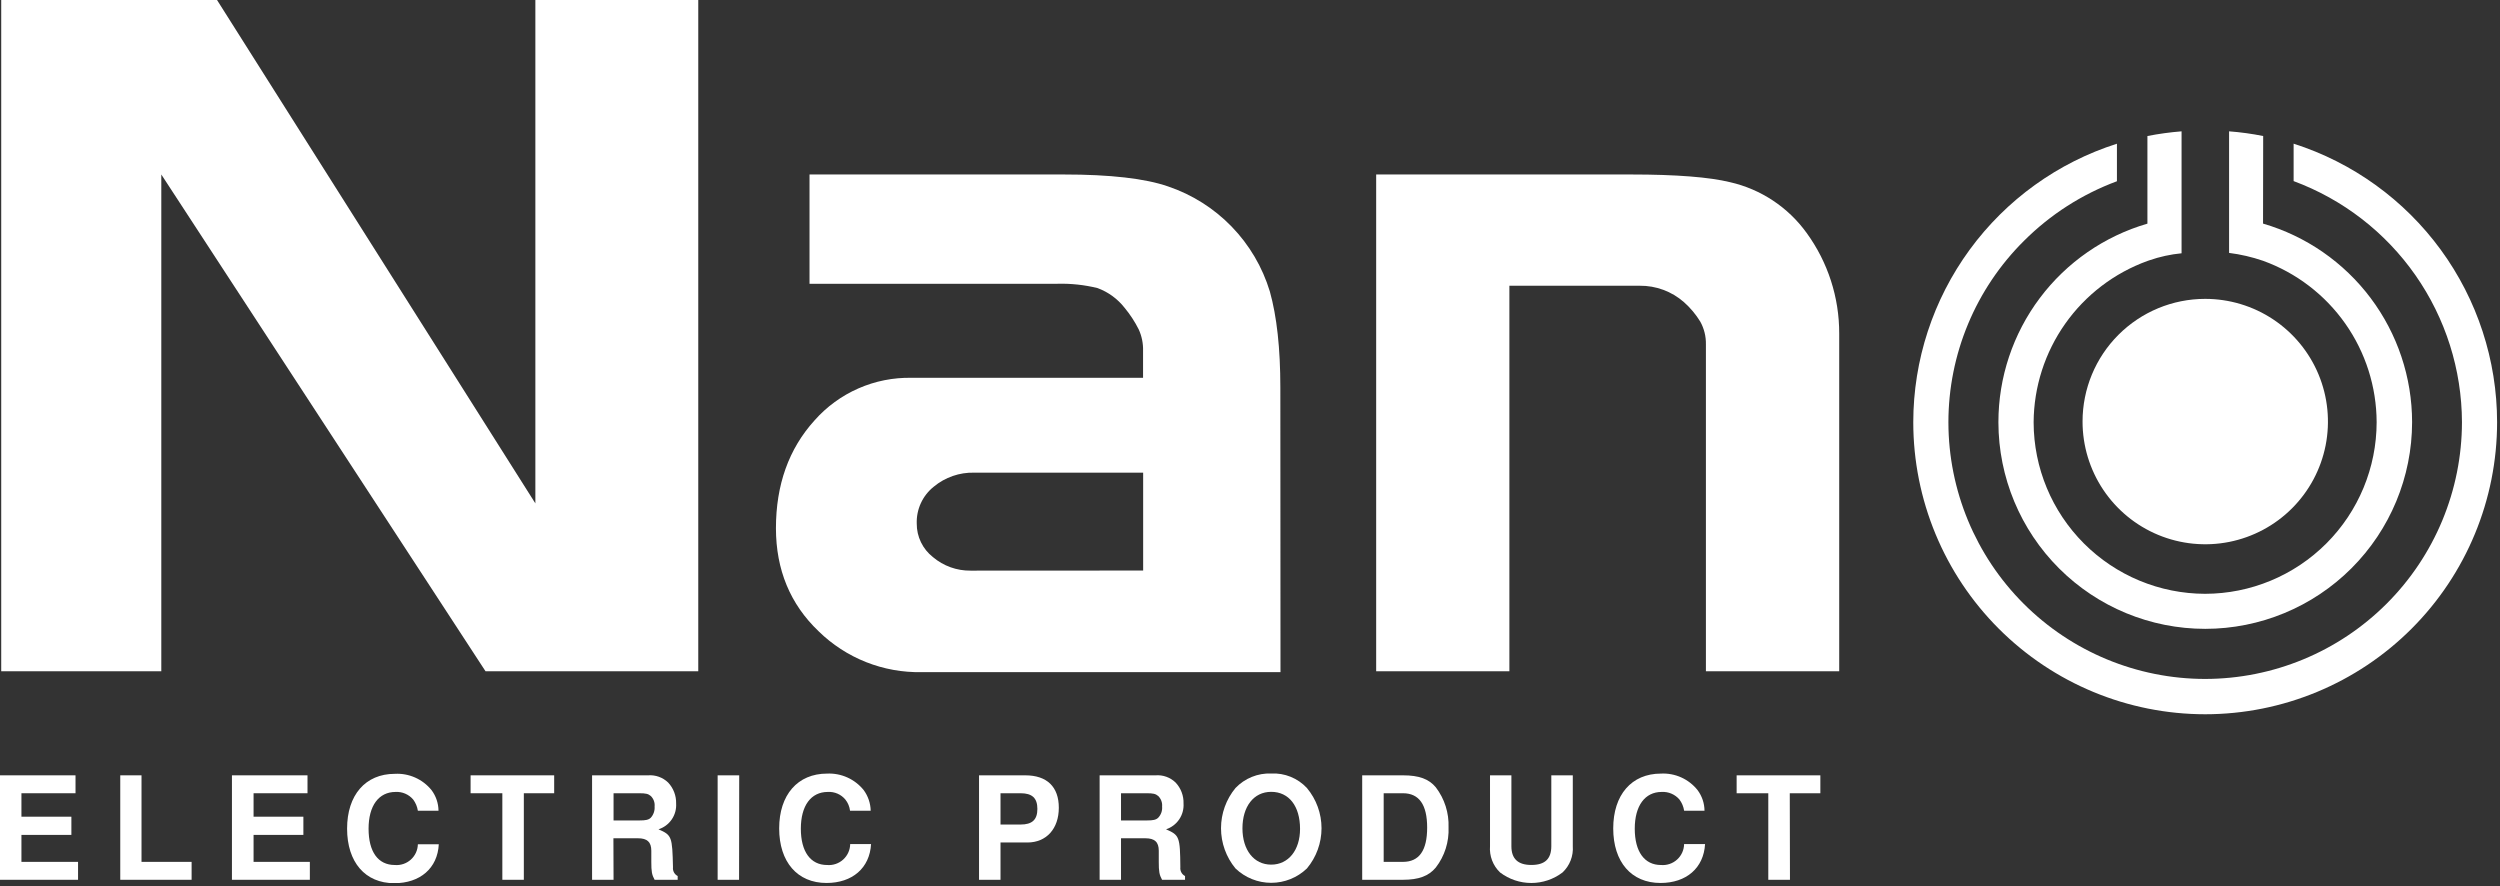 <svg width="533" height="189" viewBox="0 0 533 189" fill="none" xmlns="http://www.w3.org/2000/svg">
<rect x="0" y="0" width="533" height="189" fill="#333333" stroke="none"/>
<g clip-path="url(#clip0_501_2021)">
<path d="M148.87 143.11H103.51L34.39 37.2V143.11H0.26V0H46.27L114.14 107.32V0H148.87V143.11Z" fill="white"/>
<path d="M243.72 121.64V100.77H207.72C204.568 100.688 201.494 101.754 199.07 103.77C197.896 104.707 196.957 105.906 196.328 107.271C195.7 108.636 195.399 110.128 195.45 111.63C195.441 113.007 195.748 114.368 196.348 115.607C196.948 116.847 197.824 117.932 198.91 118.78C201.145 120.667 203.984 121.689 206.91 121.66L243.72 121.64ZM273 143.3H196.52C192.457 143.384 188.418 142.656 184.64 141.158C180.863 139.661 177.422 137.424 174.52 134.58C168.473 128.807 165.443 121.493 165.43 112.64C165.43 103.36 168.17 95.693 173.65 89.64C176.237 86.709 179.431 84.377 183.012 82.808C186.592 81.238 190.471 80.467 194.38 80.55H243.7V74.8C243.747 73.222 243.429 71.654 242.77 70.22C241.945 68.582 240.939 67.043 239.77 65.63C238.275 63.718 236.277 62.26 234 61.42C231.197 60.731 228.315 60.422 225.43 60.5H172.59V37.2H226.78C236.72 37.2 244.14 38.05 249.04 39.75C254.175 41.488 258.822 44.425 262.595 48.32C266.367 52.214 269.156 56.952 270.73 62.14C272.22 67.46 272.97 74.27 272.97 82.61L273 143.3Z" fill="white"/>
<path d="M392.12 143.11H363.7V73.42C363.733 71.734 363.323 70.068 362.51 68.59C361.559 67.03 360.379 65.621 359.01 64.41C356.404 62.125 353.046 60.882 349.58 60.92H321.8V143.11H293.4V37.2H347.77C357.45 37.2 364.46 37.77 368.84 38.84C375.424 40.339 381.235 44.19 385.18 49.67C389.712 55.906 392.143 63.421 392.12 71.13V143.11Z" fill="white"/>
<path d="M489 30.63C501.587 34.655 512.571 42.574 520.368 53.244C528.164 63.914 532.37 76.785 532.38 90C532.385 106.509 525.834 122.344 514.166 134.023C502.498 145.702 486.669 152.269 470.16 152.28C453.65 152.277 437.816 145.717 426.142 134.041C414.468 122.365 407.91 106.531 407.91 90.02V90C407.92 76.78 412.131 63.906 419.936 53.236C427.741 42.566 438.735 34.653 451.33 30.64V38.64C443.877 41.405 437.11 45.748 431.49 51.37C426.395 56.431 422.351 62.45 419.59 69.079C416.828 75.709 415.405 82.818 415.4 90V90.06C415.419 104.564 421.191 118.468 431.45 128.722C441.708 138.975 455.616 144.739 470.12 144.75C484.64 144.742 498.563 138.972 508.833 128.706C519.102 118.441 524.877 104.52 524.89 90C524.853 78.798 521.396 67.875 514.982 58.692C508.569 49.508 499.504 42.502 489 38.61V30.63Z" fill="white"/>
<path d="M482.48 47.67C491.641 50.342 499.689 55.911 505.419 63.543C511.148 71.174 514.25 80.457 514.26 90C514.249 101.69 509.598 112.898 501.329 121.161C493.061 129.424 481.85 134.067 470.16 134.07C458.479 134.075 447.274 129.445 439.006 121.195C430.737 112.945 426.081 101.75 426.06 90.07V90C426.063 80.458 429.161 71.175 434.89 63.544C440.618 55.913 448.668 50.346 457.83 47.68V29C460.235 28.528 462.666 28.195 465.11 28V54C462.758 54.228 460.441 54.735 458.21 55.51L457.83 55.64C450.76 58.202 444.644 62.869 440.307 69.012C435.969 75.156 433.618 82.48 433.57 90V90.06C433.593 99.745 437.452 109.027 444.302 115.875C451.151 122.723 460.434 126.579 470.12 126.6C479.821 126.587 489.12 122.726 495.978 115.864C502.836 109.003 506.692 99.701 506.7 90C506.676 82.475 504.34 75.138 500.008 68.985C495.676 62.832 489.557 58.159 482.48 55.6C480.13 54.793 477.704 54.23 475.24 53.92V28C477.681 28.185 480.109 28.519 482.51 29L482.48 47.67Z" fill="white"/>
<path fill-rule="evenodd" clip-rule="evenodd" d="M470.12 63.72C475.297 63.712 480.36 65.24 484.668 68.111C488.976 70.982 492.335 75.067 494.32 79.848C496.305 84.629 496.827 89.892 495.82 94.97C494.813 100.048 492.321 104.713 488.661 108.374C485.002 112.036 480.338 114.529 475.26 115.538C470.182 116.547 464.919 116.027 460.137 114.044C455.356 112.06 451.27 108.703 448.397 104.396C445.524 100.089 443.994 95.027 444 89.85C444.003 82.922 446.755 76.279 451.653 71.38C456.55 66.48 463.192 63.725 470.12 63.72Z" fill="white"/>
<path d="M4.57 183.75H16.64V187.57H0V165.3H16.1V169.12H4.57V174.12H15.22V178H4.57V183.75Z" fill="white"/>
<path d="M30.17 183.75H40.85V187.57H25.64V165.3H30.17V183.75Z" fill="white"/>
<path d="M54.06 183.75H66.06V187.57H49.45V165.3H65.56V169.12H54.06V174.12H64.68V178H54.06V183.75Z" fill="white"/>
<path d="M89.09 172.85C88.957 171.984 88.614 171.163 88.09 170.46C87.633 169.921 87.058 169.494 86.409 169.213C85.761 168.932 85.056 168.804 84.35 168.84C80.74 168.84 78.58 171.78 78.58 176.68C78.58 181.58 80.58 184.42 84.18 184.42C84.797 184.471 85.417 184.395 86.003 184.197C86.589 183.999 87.129 183.683 87.589 183.269C88.049 182.855 88.419 182.352 88.677 181.79C88.935 181.227 89.076 180.618 89.09 180H93.55C93.29 185.12 89.55 188.3 84.06 188.3C77.86 188.3 74 183.82 74 176.67C74 169.52 77.89 164.98 84.18 164.98C85.665 164.898 87.148 165.171 88.508 165.774C89.867 166.377 91.064 167.294 92 168.45C92.954 169.72 93.476 171.262 93.49 172.85H89.09Z" fill="white"/>
<path d="M111.68 187.57H107.1V169.12H100.33V165.3H118.15V169.12H111.68V187.57Z" fill="white"/>
<path d="M130.81 187.57H126.23V165.3H138.16C138.944 165.238 139.731 165.344 140.471 165.609C141.21 165.875 141.885 166.294 142.45 166.84C143.584 168.048 144.194 169.654 144.15 171.31C144.226 172.515 143.896 173.71 143.215 174.706C142.534 175.702 141.54 176.443 140.39 176.81C143.24 178.05 143.33 178.37 143.48 184.9C143.437 185.276 143.509 185.657 143.688 185.992C143.867 186.326 144.143 186.597 144.48 186.77V187.57H139.56C138.97 186.49 138.86 185.8 138.86 183.75C138.86 183.4 138.86 182.86 138.86 182.29C138.86 181.88 138.86 181.57 138.86 181.38C138.86 179.53 137.99 178.72 136.02 178.72H130.78L130.81 187.57ZM136.33 174.92C137.66 174.92 138.27 174.79 138.74 174.35C139.033 174.027 139.257 173.647 139.398 173.234C139.539 172.822 139.594 172.385 139.56 171.95C139.604 171.537 139.552 171.12 139.41 170.73C139.268 170.34 139.039 169.988 138.74 169.7C138.21 169.24 137.66 169.12 136.33 169.12H130.81V174.92H136.33Z" fill="white"/>
<path d="M157.57 187.57H153V165.3H157.6L157.57 187.57Z" fill="white"/>
<path d="M181.23 172.85C181.125 171.976 180.778 171.149 180.23 170.46C179.778 169.917 179.205 169.488 178.558 169.207C177.91 168.925 177.205 168.8 176.5 168.84C172.88 168.84 170.74 171.78 170.74 176.68C170.74 181.58 172.81 184.42 176.34 184.42C176.961 184.471 177.586 184.393 178.176 184.192C178.766 183.992 179.309 183.672 179.77 183.253C180.232 182.834 180.602 182.324 180.858 181.756C181.114 181.188 181.251 180.573 181.26 179.95H185.71C185.43 185.07 181.71 188.25 176.21 188.25C170 188.25 166.12 183.77 166.12 176.62C166.12 169.47 170.05 164.93 176.34 164.93C177.825 164.862 179.306 165.146 180.661 165.758C182.016 166.369 183.208 167.292 184.14 168.45C185.077 169.729 185.598 171.265 185.63 172.85H181.23Z" fill="white"/>
<path d="M213.31 187.57H208.73V165.3H218.58C223.21 165.3 225.74 167.74 225.74 172.21C225.74 176.68 223.1 179.62 219.04 179.62H213.31V187.57ZM217.6 175.79C220.03 175.79 221.17 174.79 221.17 172.46C221.17 170.13 220.03 169.12 217.6 169.12H213.31V175.79H217.6Z" fill="white"/>
<path d="M239 187.57H234.44V165.3H246.36C247.142 165.237 247.929 165.342 248.667 165.608C249.405 165.873 250.078 166.293 250.64 166.84C251.202 167.437 251.64 168.14 251.93 168.907C252.22 169.674 252.356 170.49 252.33 171.31C252.404 172.51 252.078 173.701 251.403 174.696C250.728 175.691 249.743 176.434 248.6 176.81C251.44 178.05 251.6 178.37 251.65 184.9C251.607 185.276 251.679 185.657 251.858 185.991C252.037 186.326 252.313 186.597 252.65 186.77V187.57H247.75C247.16 186.49 247.05 185.8 247.05 183.75C247.05 183.4 247.05 182.86 247.05 182.29C247.05 181.88 247.05 181.57 247.05 181.38C247.05 179.53 246.19 178.72 244.19 178.72H239V187.57ZM244.52 174.92C245.84 174.92 246.45 174.79 246.92 174.35C247.224 174.033 247.457 173.655 247.602 173.241C247.746 172.827 247.801 172.387 247.76 171.95C247.798 171.536 247.742 171.119 247.597 170.729C247.452 170.34 247.22 169.988 246.92 169.7C246.38 169.24 245.84 169.12 244.52 169.12H239V174.92H244.52Z" fill="white"/>
<path d="M278.63 168C280.645 170.405 281.75 173.443 281.75 176.58C281.75 179.718 280.645 182.755 278.63 185.16C276.583 187.122 273.856 188.217 271.02 188.217C268.184 188.217 265.458 187.122 263.41 185.16C261.414 182.747 260.321 179.712 260.321 176.58C260.321 173.448 261.414 170.414 263.41 168C264.388 166.976 265.572 166.17 266.884 165.638C268.195 165.105 269.605 164.857 271.02 164.91C272.437 164.839 273.853 165.079 275.167 165.613C276.482 166.147 277.664 166.961 278.63 168ZM264.89 176.59C264.89 181.23 267.33 184.34 271.02 184.34C274.71 184.34 277.17 181.23 277.17 176.72C277.17 171.85 274.79 168.82 271.02 168.82C267.25 168.82 264.89 172 264.89 176.61V176.59Z" fill="white"/>
<path d="M290.42 165.3H299.11C302.55 165.3 304.64 166.08 306.11 167.85C307.983 170.297 308.945 173.32 308.83 176.4C308.962 179.485 307.999 182.517 306.11 184.96C304.61 186.77 302.47 187.57 299.11 187.57H290.42V165.3ZM299.11 183.75C302.57 183.75 304.27 181.33 304.27 176.45C304.27 171.57 302.57 169.12 299.11 169.12H295V183.75H299.11Z" fill="white"/>
<path d="M335.32 165.3V180.41C335.394 181.448 335.235 182.488 334.857 183.457C334.478 184.426 333.888 185.298 333.13 186.01C331.216 187.464 328.878 188.252 326.475 188.252C324.071 188.252 321.734 187.464 319.82 186.01C319.069 185.294 318.486 184.421 318.114 183.452C317.743 182.484 317.591 181.444 317.67 180.41V165.3H322.23V180.41C322.23 183.07 323.6 184.41 326.49 184.41C329.38 184.41 330.74 183.12 330.74 180.41V165.3H335.32Z" fill="white"/>
<path d="M359.06 172.85C358.928 171.984 358.584 171.163 358.06 170.46C357.597 169.918 357.015 169.49 356.359 169.209C355.704 168.929 354.993 168.802 354.28 168.84C350.7 168.84 348.53 171.78 348.53 176.68C348.53 181.58 350.6 184.42 354.12 184.42C354.742 184.472 355.369 184.396 355.96 184.196C356.551 183.996 357.095 183.676 357.557 183.257C358.02 182.837 358.391 182.328 358.648 181.759C358.905 181.19 359.042 180.574 359.05 179.95H363.52C363.23 185.07 359.52 188.25 354.02 188.25C347.8 188.25 343.94 183.77 343.94 176.62C343.94 169.47 347.84 164.93 354.12 164.93C355.607 164.854 357.09 165.134 358.446 165.746C359.803 166.359 360.994 167.285 361.92 168.45C362.871 169.721 363.39 171.263 363.4 172.85H359.06Z" fill="white"/>
<path d="M381.62 187.57H377V169.12H370.25V165.3H388.1V169.12H381.58L381.62 187.57Z" fill="white"/>
</g>
<defs>
<clipPath id="clip0_501_2021">
<rect width="532.43" height="188.25" fill="white"/>
</clipPath>
</defs>
</svg>
